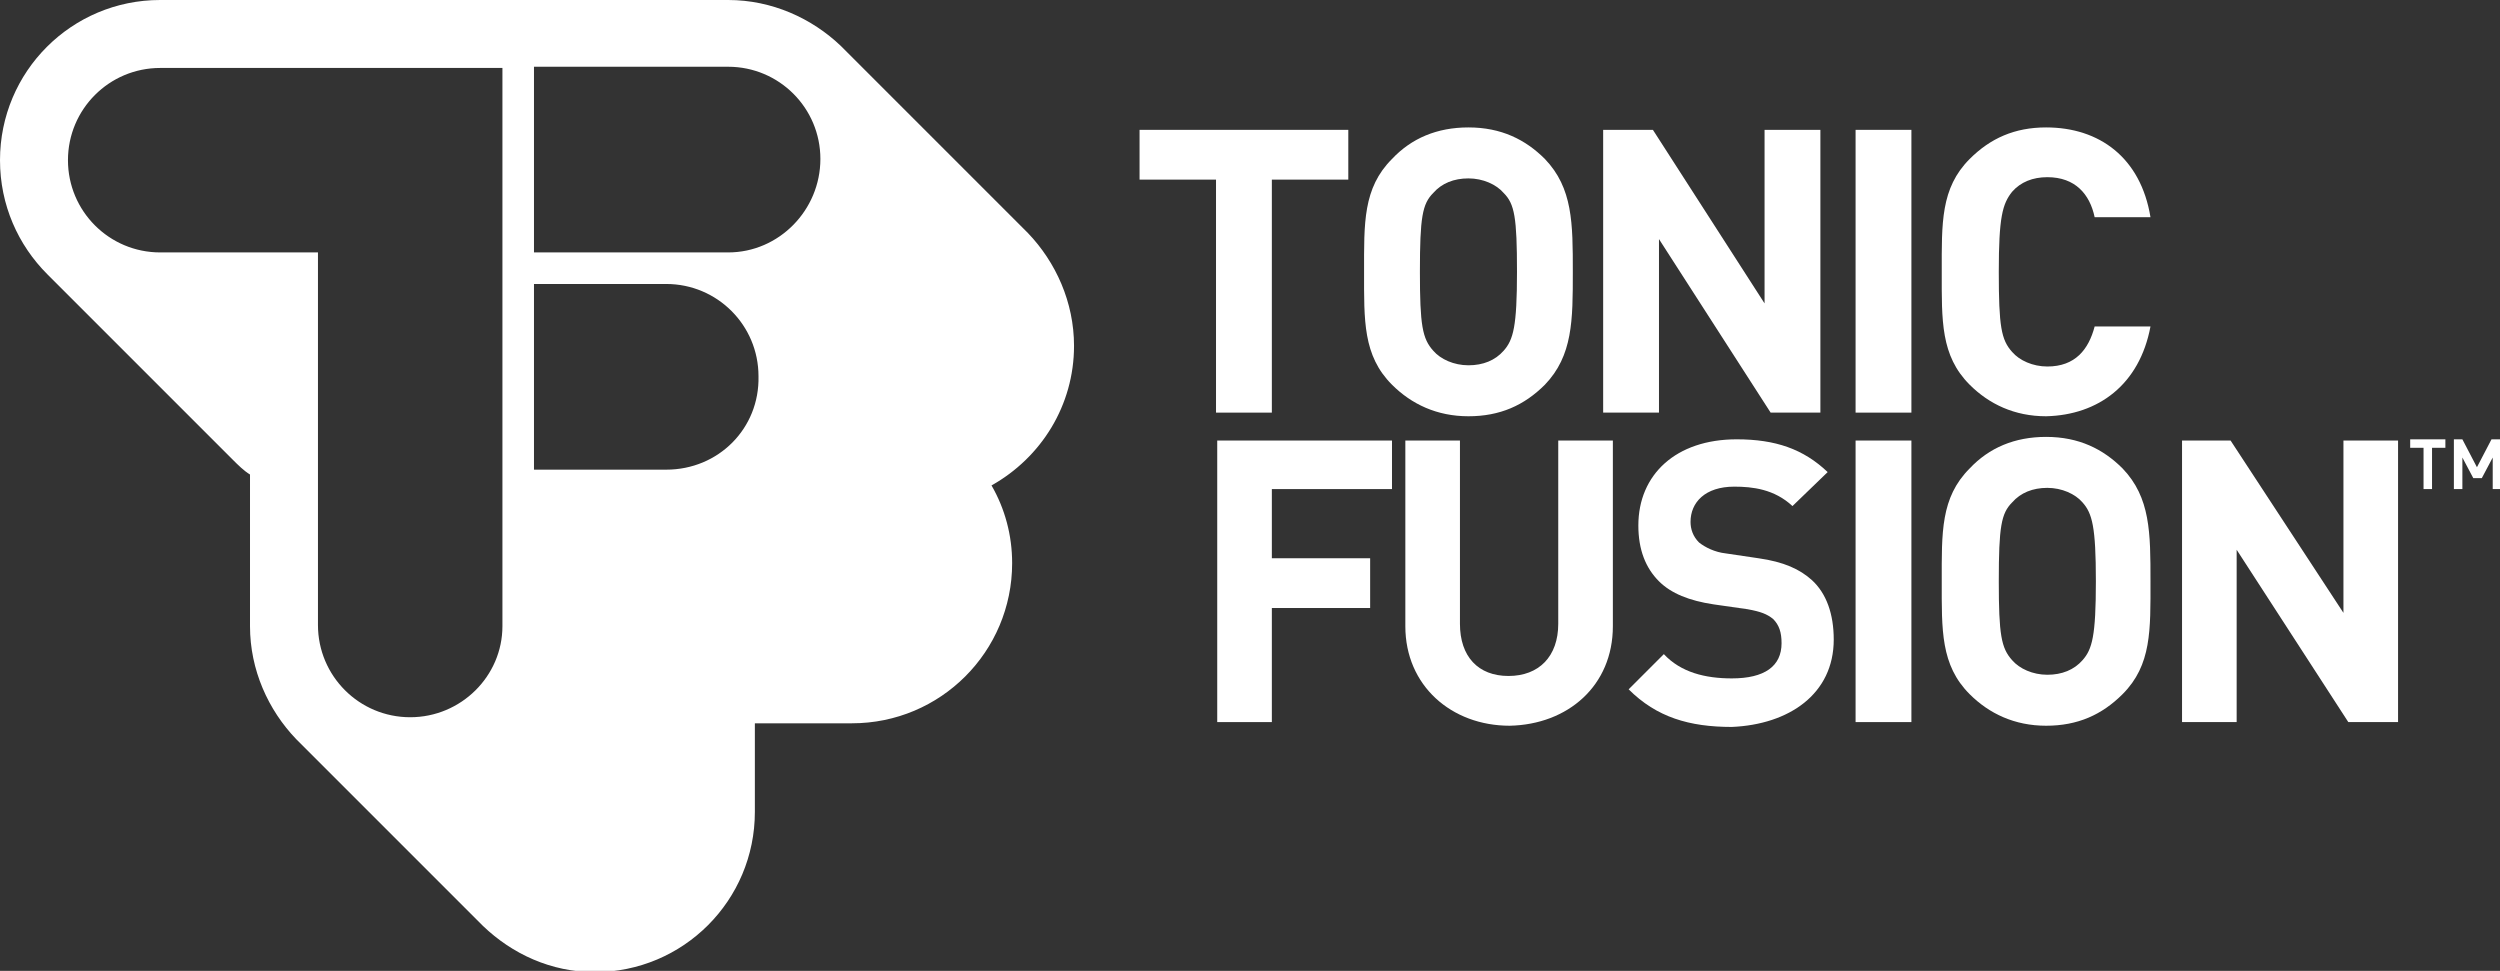 <?xml version="1.0" encoding="utf-8"?>
<!-- Generator: Adobe Illustrator 19.2.0, SVG Export Plug-In . SVG Version: 6.00 Build 0)  -->
<svg version="1.1" id="Layer_1" xmlns="http://www.w3.org/2000/svg" xmlns:xlink="http://www.w3.org/1999/xlink" x="0px" y="0px"
	 viewBox="0 0 206 80" style="enable-background:new 0 0 206 80;" xml:space="preserve">
<rect x="0" y="0" width="206" height="80" fill="#333333" stroke="none"/>
<style type="text/css">
	.st0{fill:#FFFFFF;}
	.st1{fill-rule:evenodd;clip-rule:evenodd;fill:#FFFFFF;}
</style>
<g>
	<g>
		<polygon class="st0" points="111.1,14.8 111.1,10.7 93.9,10.7 93.9,14.8 100.2,14.8 100.2,34 104.8,34 104.8,14.8 111.1,14.8 		
			"/>
		<path class="st1" d="M129.6,22.4c0-4,0-6.9-2.3-9.3c-1.6-1.6-3.6-2.6-6.3-2.6c-2.6,0-4.7,0.9-6.3,2.6c-2.4,2.4-2.3,5.3-2.3,9.3
			c0,4-0.1,6.9,2.3,9.3c1.6,1.6,3.7,2.6,6.3,2.6c2.6,0,4.6-0.9,6.3-2.6C129.6,29.3,129.6,26.4,129.6,22.4L129.6,22.4z M125,22.4
			c0,4.5-0.3,5.6-1.1,6.5c-0.7,0.8-1.7,1.2-2.9,1.2c-1.2,0-2.3-0.5-2.9-1.2c-0.9-1-1.1-2.1-1.1-6.5c0-4.5,0.2-5.6,1.1-6.5
			c0.7-0.8,1.7-1.2,2.9-1.2c1.2,0,2.3,0.5,2.9,1.2C124.8,16.8,125,17.9,125,22.4L125,22.4z"/>
		<polygon class="st0" points="150,34 150,10.7 145.4,10.7 145.4,25 136.2,10.7 132.1,10.7 132.1,34 136.7,34 136.7,19.7 145.9,34 
			150,34 		"/>
		<polygon class="st0" points="157.5,34 157.5,10.7 152.9,10.7 152.9,34 157.5,34 		"/>
		<path class="st0" d="M177.2,26.9h-4.6c-0.5,1.9-1.6,3.3-3.9,3.3c-1.2,0-2.3-0.5-2.9-1.2c-0.9-1-1.1-2.1-1.1-6.6
			c0-4.5,0.3-5.6,1.1-6.6c0.7-0.8,1.7-1.2,2.9-1.2c2.3,0,3.5,1.4,3.9,3.3h4.6c-0.8-4.9-4.2-7.4-8.6-7.4c-2.6,0-4.6,0.9-6.3,2.6
			c-2.4,2.4-2.3,5.3-2.3,9.3c0,4-0.1,6.9,2.3,9.3c1.6,1.6,3.7,2.6,6.3,2.6C172.9,34.2,176.3,31.7,177.2,26.9L177.2,26.9z"/>
		<polygon class="st0" points="114.7,40.3 114.7,36.3 100.3,36.3 100.3,59.5 104.8,59.5 104.8,50.1 112.9,50.1 112.9,46 104.8,46 
			104.8,40.3 114.7,40.3 		"/>
		<path class="st0" d="M132.9,51.6V36.3h-4.5v15.1c0,2.7-1.6,4.3-4.1,4.3s-4-1.6-4-4.3V36.3h-4.5v15.3c0,4.9,3.8,8.2,8.6,8.2
			C129.2,59.7,132.9,56.5,132.9,51.6L132.9,51.6z"/>
		<path class="st0" d="M151.1,52.7c0-2.1-0.6-3.8-1.8-4.9c-1-0.9-2.3-1.5-4.4-1.8l-2.7-0.4c-0.9-0.1-1.7-0.5-2.2-0.9
			c-0.5-0.5-0.7-1.1-0.7-1.7c0-1.6,1.2-2.9,3.6-2.9c1.5,0,3.3,0.2,4.8,1.6l2.9-2.8c-2-1.9-4.3-2.7-7.5-2.7c-5,0-8.1,2.9-8.1,7.1
			c0,2,0.6,3.5,1.7,4.6c1,1,2.5,1.6,4.5,1.9l2.8,0.4c1.1,0.2,1.6,0.4,2.1,0.8c0.5,0.5,0.7,1.1,0.7,2c0,1.9-1.4,2.9-4.1,2.9
			c-2.2,0-4.2-0.5-5.6-2l-2.9,2.9c2.3,2.3,5,3.1,8.5,3.1C147.4,59.7,151.1,57.2,151.1,52.7L151.1,52.7z"/>
		<polygon class="st0" points="157.5,59.5 157.5,36.3 152.9,36.3 152.9,59.5 157.5,59.5 		"/>
		<path class="st1" d="M177.2,47.9c0-4,0-6.9-2.3-9.3c-1.6-1.6-3.6-2.6-6.3-2.6c-2.6,0-4.7,0.9-6.3,2.6c-2.4,2.4-2.3,5.3-2.3,9.3
			s-0.1,6.9,2.3,9.3c1.6,1.6,3.7,2.6,6.3,2.6c2.6,0,4.6-0.9,6.3-2.6C177.3,54.8,177.2,51.9,177.2,47.9L177.2,47.9z M172.7,47.9
			c0,4.5-0.3,5.6-1.1,6.5c-0.7,0.8-1.7,1.2-2.9,1.2c-1.2,0-2.3-0.5-2.9-1.2c-0.9-1-1.1-2.1-1.1-6.5c0-4.5,0.2-5.6,1.1-6.5
			c0.7-0.8,1.7-1.2,2.9-1.2c1.2,0,2.3,0.5,2.9,1.2C172.4,42.3,172.7,43.4,172.7,47.9L172.7,47.9z"/>
		<polygon class="st0" points="197.6,59.5 197.6,36.3 193.1,36.3 193.1,50.5 183.8,36.3 179.8,36.3 179.8,59.5 184.3,59.5 
			184.3,45.3 193.5,59.5 197.6,59.5 		"/>
		<path class="st1" d="M206,40.3v-4.1h-0.7l-1.2,2.3l-1.2-2.3h-0.7v4.1h0.7v-2.6l0.9,1.7h0.7l0.9-1.7v2.6H206L206,40.3z M201.5,36.9
			v-0.7h-2.9v0.7h1.1v3.4h0.7v-3.4H201.5L201.5,36.9z"/>
	</g>
	<path class="st0" d="M88.5,28.5c0-3.6-1.5-6.9-3.8-9.3L69.3,3.8C66.9,1.5,63.6,0,60,0H38.5L13.2,0C5.9,0,0,5.9,0,13.2
		c0,3.7,1.5,7,3.9,9.4l15.3,15.3c0.4,0.4,0.9,0.9,1.4,1.2v12.5c0,3.6,1.5,6.9,3.8,9.3l15.4,15.4c2.4,2.3,5.6,3.8,9.2,3.8
		c7.3,0,13.2-5.9,13.2-13.2l0-7.3l8,0c7.3,0,13.2-5.9,13.2-13.2c0-2.3-0.6-4.5-1.7-6.4C85.8,37.7,88.5,33.4,88.5,28.5z M33.8,59.1
		c-4.2,0-7.6-3.4-7.6-7.6V20.8l-13,0c-4.2,0-7.6-3.4-7.6-7.6c0-4.2,3.4-7.6,7.6-7.6l28.2,0l0,46C41.4,55.7,38,59.1,33.8,59.1z
		 M54.9,38.7l-10.9,0V23.4h10.9c4.2,0,7.6,3.4,7.6,7.6C62.6,35.3,59.2,38.7,54.9,38.7z M60,20.8l-16,0V5.5h16c4.2,0,7.6,3.4,7.6,7.6
		S64.2,20.8,60,20.8z"/>
</g>
</svg>
